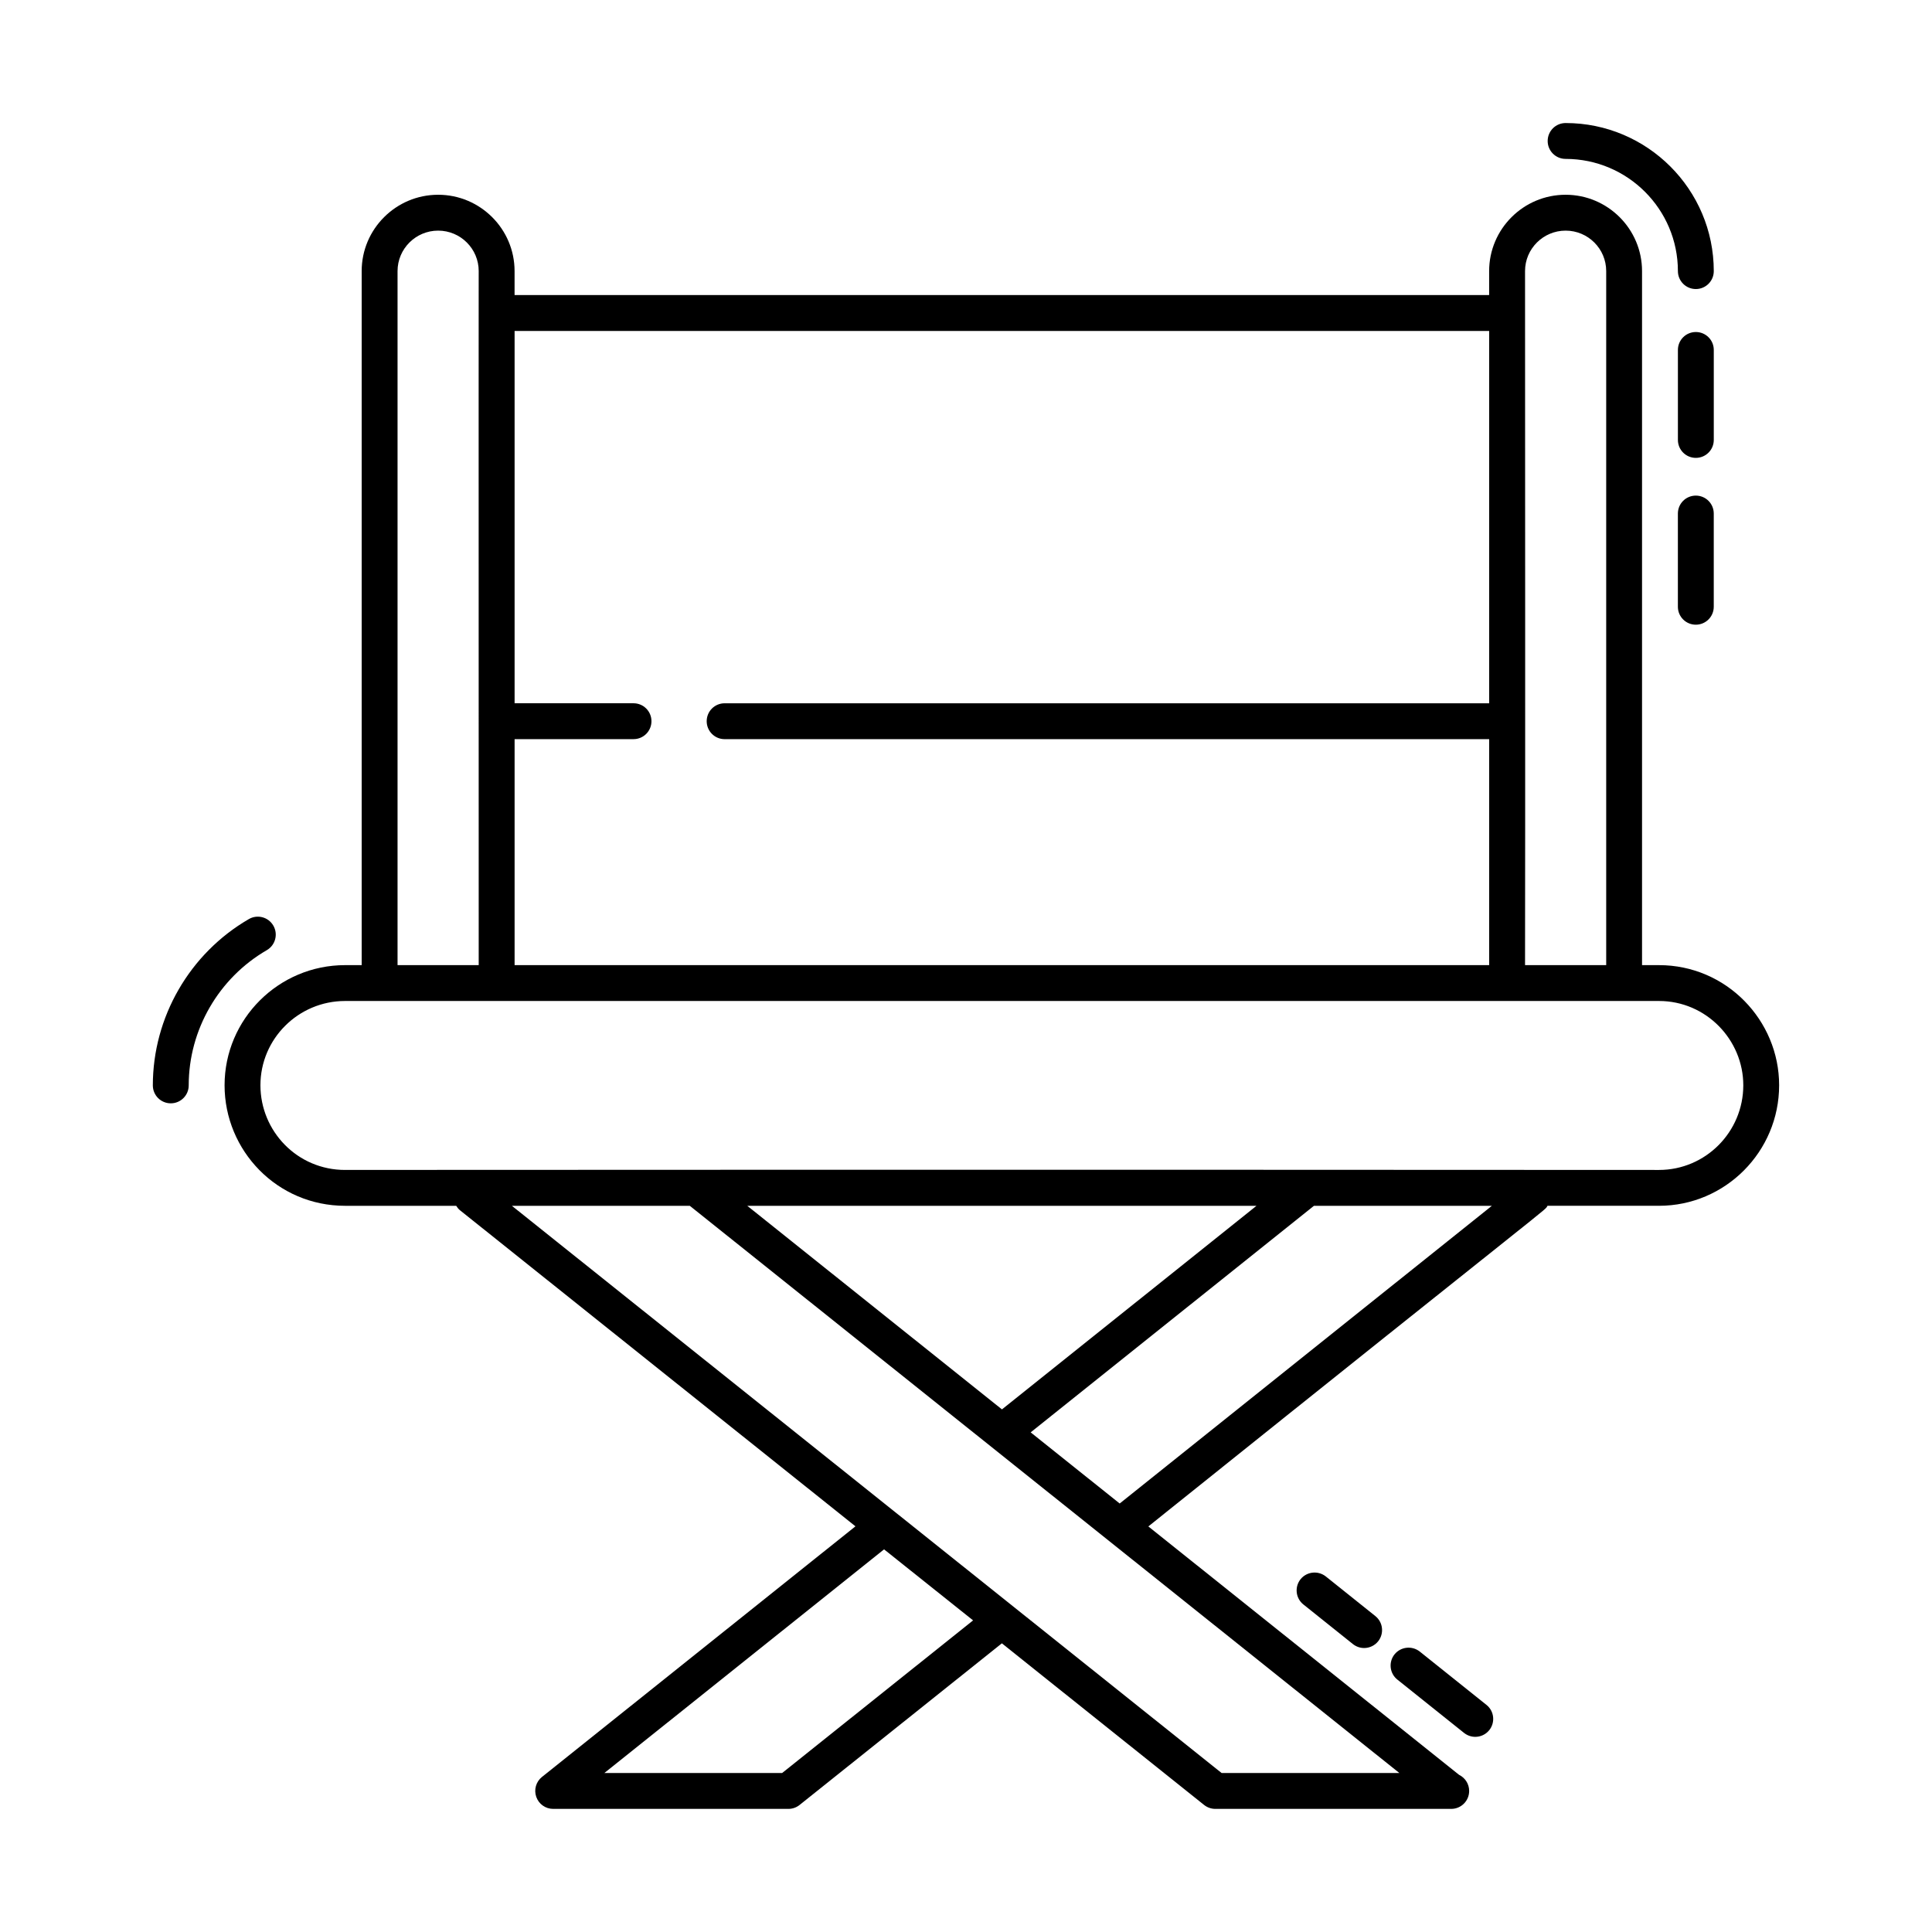 <?xml version="1.0" encoding="UTF-8"?>
<!-- Uploaded to: ICON Repo, www.svgrepo.com, Generator: ICON Repo Mixer Tools -->
<svg fill="#000000" width="800px" height="800px" version="1.1" viewBox="144 144 512 512" xmlns="http://www.w3.org/2000/svg">
 <g>
  <path d="m520.25 581.68c-2.062-1.625-5.039-1.289-6.684 0.742-1.633 2.051-1.309 5.039 0.742 6.684l17.684 14.137c0.883 0.695 1.93 1.039 2.969 1.039 1.391 0 2.777-0.613 3.715-1.781 1.633-2.051 1.309-5.039-0.742-6.684z"/>
  <path d="m488.66 562.51c-1.633 2.051-1.309 5.039 0.742 6.684l13.137 10.508c0.883 0.695 1.922 1.039 2.969 1.039 1.391 0 2.777-0.613 3.715-1.781 1.633-2.051 1.309-5.039-0.742-6.684l-13.137-10.508c-2.051-1.613-5.039-1.297-6.684 0.742z"/>
  <path d="m593.41 275.34c-2.629 0-4.754 2.125-4.754 4.754v24.703c0 2.629 2.125 4.754 4.754 4.754 2.629 0 4.754-2.125 4.754-4.754v-24.703c0-2.629-2.125-4.754-4.754-4.754z"/>
  <path d="m598.17 236.74c0-2.629-2.125-4.754-4.754-4.754-2.629 0-4.754 2.125-4.754 4.754v23.848c0 2.629 2.125 4.754 4.754 4.754 2.629 0 4.754-2.125 4.754-4.754z"/>
  <path d="m558.9 186.11c16.414 0 29.762 13.34 29.762 29.734 0 2.629 2.125 4.754 4.754 4.754 2.629 0 4.754-2.125 4.754-4.754 0-21.641-17.621-39.238-39.266-39.238-2.629 0-4.754 2.125-4.754 4.754-0.004 2.625 2.121 4.75 4.75 4.75z"/>
  <path d="m214.71 395.8c2.266-1.316 3.043-4.223 1.727-6.5-1.328-2.293-4.25-3.043-6.5-1.727-15.688 9.098-25.434 25.984-25.434 44.066 0 2.629 2.125 4.754 4.754 4.754 2.629 0 4.754-2.125 4.754-4.754-0.004-14.703 7.926-28.441 20.699-35.84z"/>
  <path d="m583.65 399.77h-4.492v-183.93c0-11.148-9.09-20.227-20.254-20.227-11.176 0-20.266 9.078-20.266 20.227v6.359h-258.27v-6.359c0-11.148-9.09-20.227-20.254-20.227-11.176 0-20.266 9.078-20.266 20.227v183.93h-4.391c-17.609 0-31.941 14.285-31.941 31.84 0 17.305 13.922 31.941 31.941 31.941h29.445c0.27 0.414 0.559 0.824 0.965 1.152l104.84 83.789-83.078 66.418c-1.578 1.262-2.18 3.379-1.512 5.281 0.668 1.914 2.469 3.184 4.484 3.184h62.328c1.078 0 2.125-0.363 2.969-1.039l53.609-42.836 53.598 42.836c0.844 0.668 1.895 1.039 2.969 1.039h62.328c0.066 0.008 0.141 0.008 0.188 0 2.629 0 4.754-2.125 4.754-4.754 0-1.883-1.094-3.508-2.684-4.281l-82.336-65.82c112.16-89.891 104.73-83.367 105.78-84.973h29.547c17.555 0 31.84-14.332 31.84-31.941 0.004-17.219-13.992-31.836-31.84-31.836zm-232.38 214.1h-47.113l74.133-59.273 23.59 18.824zm207.64-408.75c5.934 0 10.75 4.809 10.75 10.723v183.93h-21.508c0.078-25.285 0.008-165.94 0-183.93-0.004-5.914 4.824-10.723 10.758-10.723zm-20.266 26.586v98.672h-202.61c-2.629 0-4.754 2.125-4.754 4.754 0 2.629 2.125 4.754 4.754 4.754h202.61v59.887l-258.27-0.004v-59.887h31.516c2.629 0 4.754-2.125 4.754-4.754 0-2.629-2.125-4.754-4.754-4.754h-31.516v-98.668zm-289.29-15.863c0-5.914 4.828-10.723 10.758-10.723 5.934 0 10.75 4.809 10.75 10.723-0.004-2.578-0.039 34.578 0 183.93h-21.508zm218.39 398.03-188.09-150.32h47.148c34.531 27.605 153.51 122.72 188.05 150.32zm-125.71-150.32h134.95l-67.457 53.953zm98.691 78.891c-0.992-0.793-25.062-20.027-23.59-18.852l75.074-60.035h47.148zm142.93-88.395c-174.01-0.121-360.29 0.008-348.2 0-12.695 0-22.438-10.301-22.438-22.438 0-12.32 10.062-22.336 22.438-22.336h348.2c12.5 0 22.336 10.297 22.336 22.336 0 12.375-10.016 22.438-22.336 22.438z"/>
 </g>
</svg>